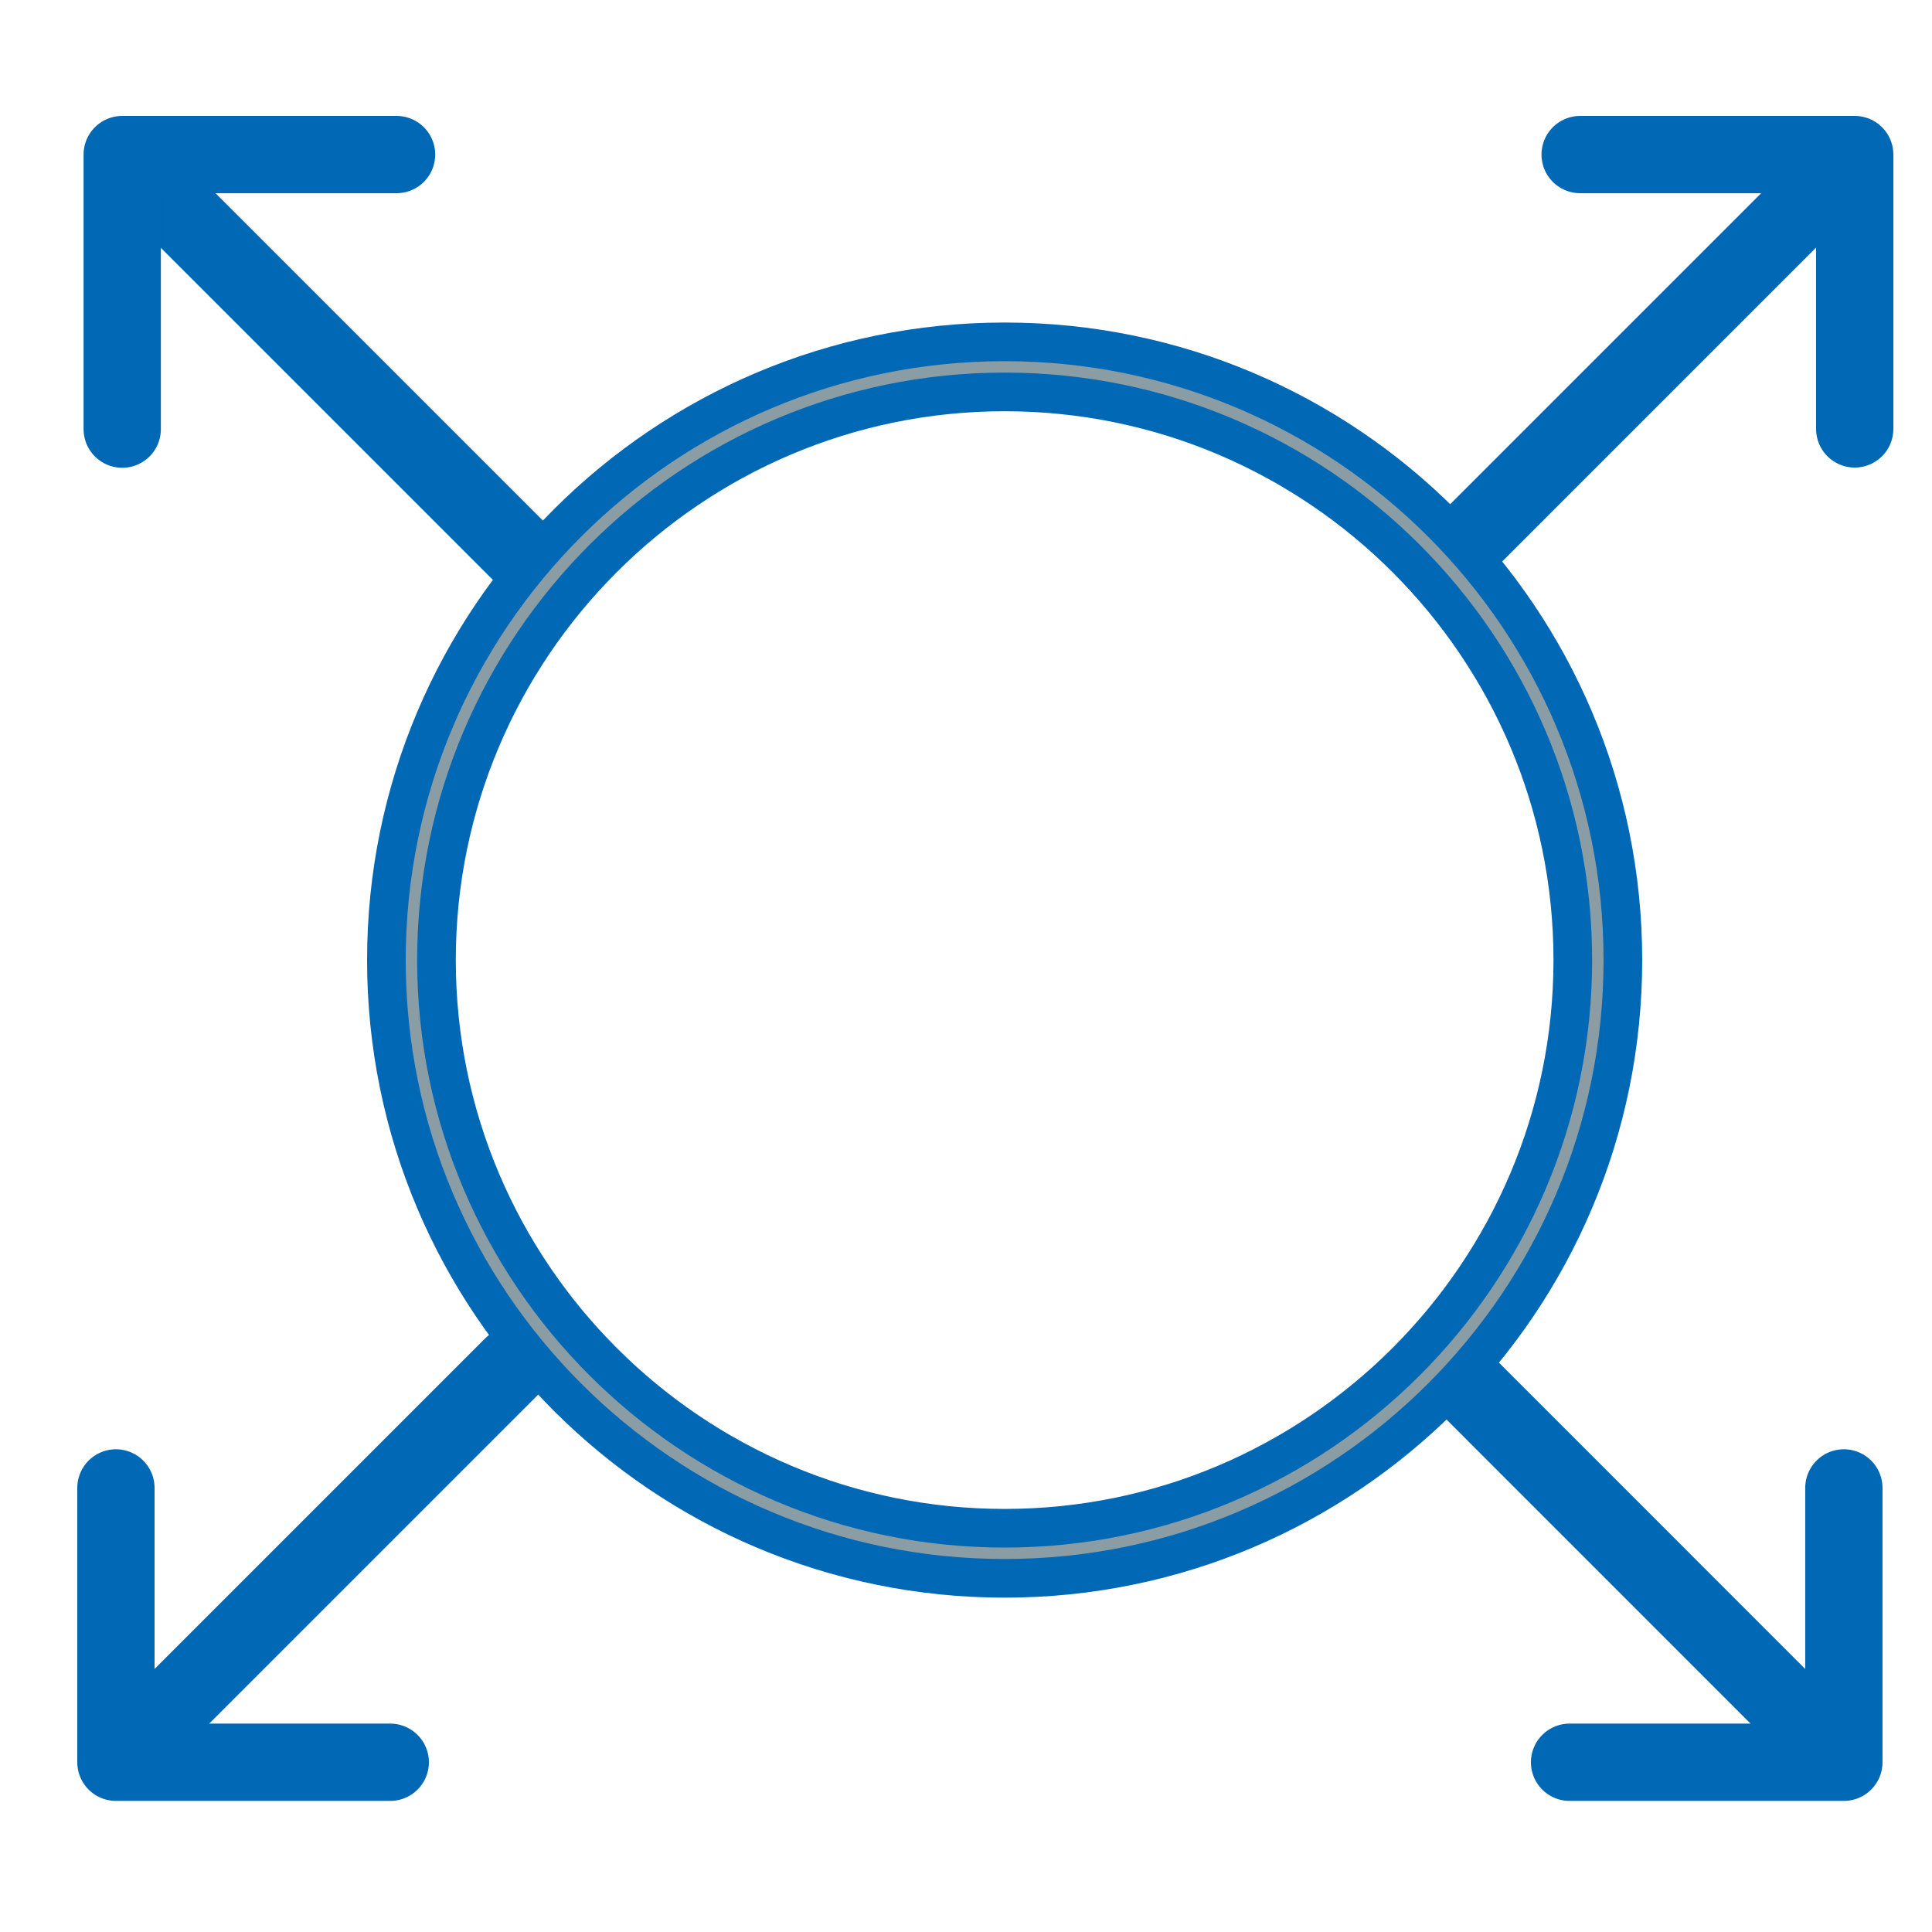 <svg width="50" height="50" viewBox="0 0 50 50" fill="none" xmlns="http://www.w3.org/2000/svg">
<path d="M47.171 4.822L37.729 14.265" stroke="#0068B4" stroke-width="2" stroke-linecap="round" stroke-linejoin="round"/>
<path d="M48 11.1V4H40.894" stroke="#0068B4" stroke-width="2" stroke-linecap="round" stroke-linejoin="round"/>
<path d="M46.897 44.785L37.455 35.342" stroke="#0068B4" stroke-width="2" stroke-linecap="round" stroke-linejoin="round"/>
<path d="M40.62 45.607H47.719V38.507" stroke="#0068B4" stroke-width="2" stroke-linecap="round" stroke-linejoin="round"/>
<path d="M3.985 4.822L13.428 14.265" stroke="#0068B4" stroke-width="2" stroke-linecap="round" stroke-linejoin="round"/>
<path d="M10.263 4H3.163V11.106" stroke="#0068B4" stroke-width="2" stroke-linecap="round" stroke-linejoin="round"/>
<path d="M3.822 44.785L13.265 35.342" stroke="#0068B4" stroke-width="2" stroke-linecap="round" stroke-linejoin="round"/>
<path d="M3 38.507V45.607H10.1" stroke="#0068B4" stroke-width="2" stroke-linecap="round" stroke-linejoin="round"/>
<path d="M26 10.143C34.107 10.143 40.704 16.74 40.704 24.847C40.704 32.954 34.107 39.551 26 39.551C17.893 39.551 11.296 32.954 11.296 24.847C11.296 16.74 17.893 10.143 26 10.143ZM26 8.847C17.167 8.847 10 16.014 10 24.847C10 33.679 17.167 40.847 26 40.847C34.833 40.847 42 33.679 42 24.847C42 16.014 34.833 8.847 26 8.847Z" fill="#8A9CA4" stroke="#0068B4"/>
</svg>
